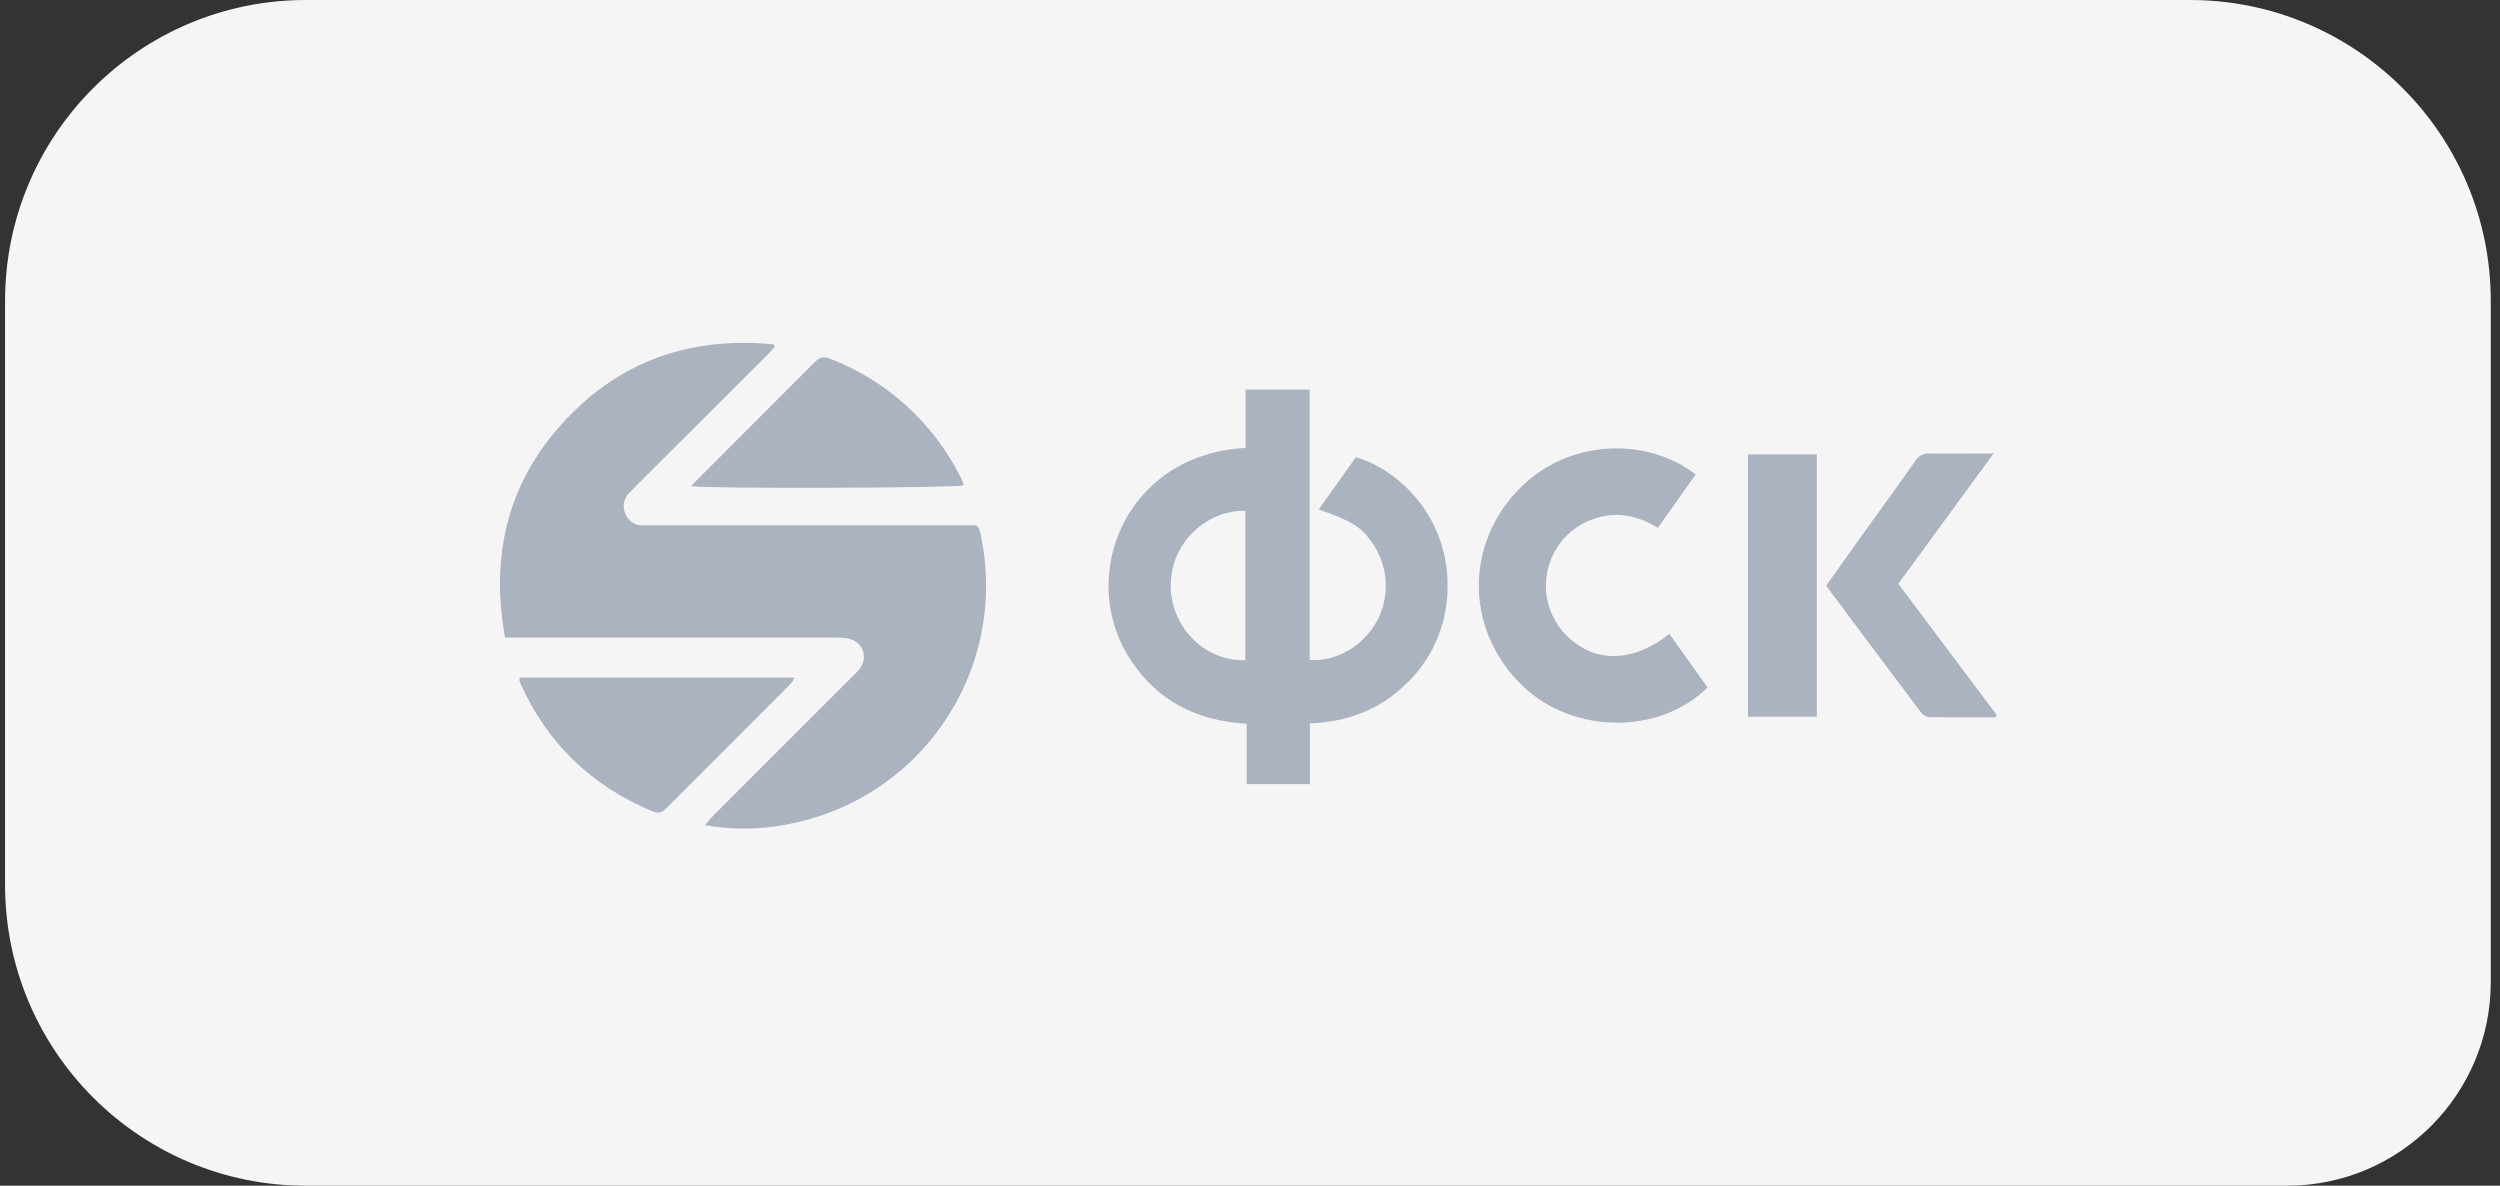 <?xml version="1.0" encoding="UTF-8"?> <svg xmlns="http://www.w3.org/2000/svg" width="175" height="83" viewBox="0 0 175 83" fill="none"><rect x="0" y="0" width="175" height="83" fill="#333333" stroke="none"/><g clip-path="url(#clip0_113_1276)"><path d="M0.354 21.063C0.354 9.43 9.784 0 21.417 0H153.291C164.924 0 174.354 9.43 174.354 21.063V68.738C174.354 76.615 167.969 83 160.092 83H146.422H21.417C9.784 83 0.354 73.57 0.354 61.937V21.063Z" fill="#F5F5F5"></path><path d="M35.355 44.64C34.334 38.993 35.48 33.987 39.269 29.741C43.234 25.299 48.271 23.538 54.14 24.102L54.237 24.281C54.05 24.482 53.869 24.689 53.675 24.88L44.4 34.138C44.273 34.265 44.145 34.393 44.023 34.523C43.844 34.711 43.725 34.948 43.68 35.203C43.634 35.458 43.665 35.721 43.767 35.959C43.86 36.202 44.025 36.41 44.239 36.556C44.453 36.703 44.707 36.78 44.967 36.779C45.199 36.779 45.428 36.779 45.661 36.779C52.933 36.779 60.205 36.779 67.477 36.779C68.437 36.779 68.498 36.58 68.717 37.763C69.146 39.981 69.129 42.263 68.666 44.474C68.203 46.685 67.304 48.782 66.021 50.642C64.738 52.502 63.097 54.087 61.194 55.305C59.291 56.523 57.164 57.349 54.938 57.735C53.093 58.08 51.201 58.088 49.353 57.761C49.608 57.475 49.774 57.25 49.975 57.049C53.208 53.817 56.44 50.584 59.672 47.352C59.817 47.207 59.973 47.069 60.105 46.914C60.812 46.079 60.455 44.941 59.391 44.694C59.062 44.635 58.727 44.614 58.393 44.63H35.355V44.64Z" fill="#ABB2C0"></path><path d="M36.386 47.432H55.638C55.552 47.588 55.452 47.736 55.339 47.873C52.447 50.777 49.547 53.679 46.638 56.58C46.355 56.865 46.107 56.975 45.697 56.804C41.428 55.028 38.32 52.053 36.426 47.835C36.398 47.764 36.376 47.691 36.36 47.616C36.362 47.554 36.371 47.492 36.386 47.432Z" fill="#ABB2C0"></path><path d="M48.381 34.03C48.592 33.806 48.728 33.655 48.87 33.52C51.574 30.813 54.277 28.108 56.98 25.403C57.286 25.094 57.538 24.893 58.036 25.081C62.063 26.614 65.363 29.61 67.275 33.471C67.332 33.586 67.382 33.705 67.424 33.826C67.431 33.876 67.431 33.927 67.424 33.976C66.931 34.158 49.621 34.227 48.381 34.03Z" fill="#ABB2C0"></path><path d="M91.692 50.636V54.887H87.265V50.659C83.8 50.475 81.036 49.077 79.14 46.191C77.943 44.373 77.417 42.194 77.653 40.029C78.007 36.125 81.121 31.675 87.191 31.354V27.271H91.674V46.199C94.075 46.36 96.384 44.515 96.877 42.147C97.038 41.432 97.046 40.69 96.901 39.972C96.757 39.253 96.462 38.572 96.037 37.975C95.285 36.873 94.631 36.477 92.312 35.658L94.909 32.004C97.772 32.798 101.526 36.145 101.324 41.384C101.288 42.619 101.007 43.835 100.497 44.961C99.987 46.087 99.259 47.1 98.354 47.942C96.52 49.708 94.279 50.537 91.692 50.636ZM87.175 35.763C84.703 35.656 81.906 37.822 81.95 41.065C81.986 43.936 84.382 46.327 87.175 46.209V35.763Z" fill="#ABB2C0"></path><path d="M119.528 48.121C116.17 51.439 110.171 51.398 106.647 48.073C102.72 44.368 102.447 38.52 106.065 34.519C109.684 30.518 115.45 30.658 118.696 33.215L116.047 36.948C114.629 36.075 113.144 35.767 111.554 36.323C110.447 36.694 109.51 37.451 108.916 38.456C108.316 39.456 108.089 40.636 108.276 41.787C108.463 42.938 109.051 43.986 109.936 44.746C111.858 46.432 114.425 46.312 116.854 44.373L118.17 46.215L119.528 48.121Z" fill="#ABB2C0"></path><path d="M139.681 50.218C138.15 50.218 136.603 50.218 135.067 50.202C134.957 50.193 134.851 50.162 134.753 50.11C134.655 50.059 134.569 49.989 134.498 49.904C132.276 46.957 130.069 43.997 127.828 40.999C128.803 39.634 129.77 38.281 130.74 36.916C131.847 35.385 132.967 33.841 134.057 32.285C134.156 32.109 134.302 31.965 134.479 31.869C134.656 31.773 134.856 31.729 135.057 31.741C136.489 31.769 137.92 31.741 139.553 31.741L132.883 40.864L139.773 50.049L139.681 50.218Z" fill="#ABB2C0"></path><path d="M127.178 31.81V50.166H122.36V31.81H127.178Z" fill="#ABB2C0"></path></g><defs><clipPath id="clip0_113_1276"><rect width="175" height="83" fill="white"></rect></clipPath></defs></svg> 